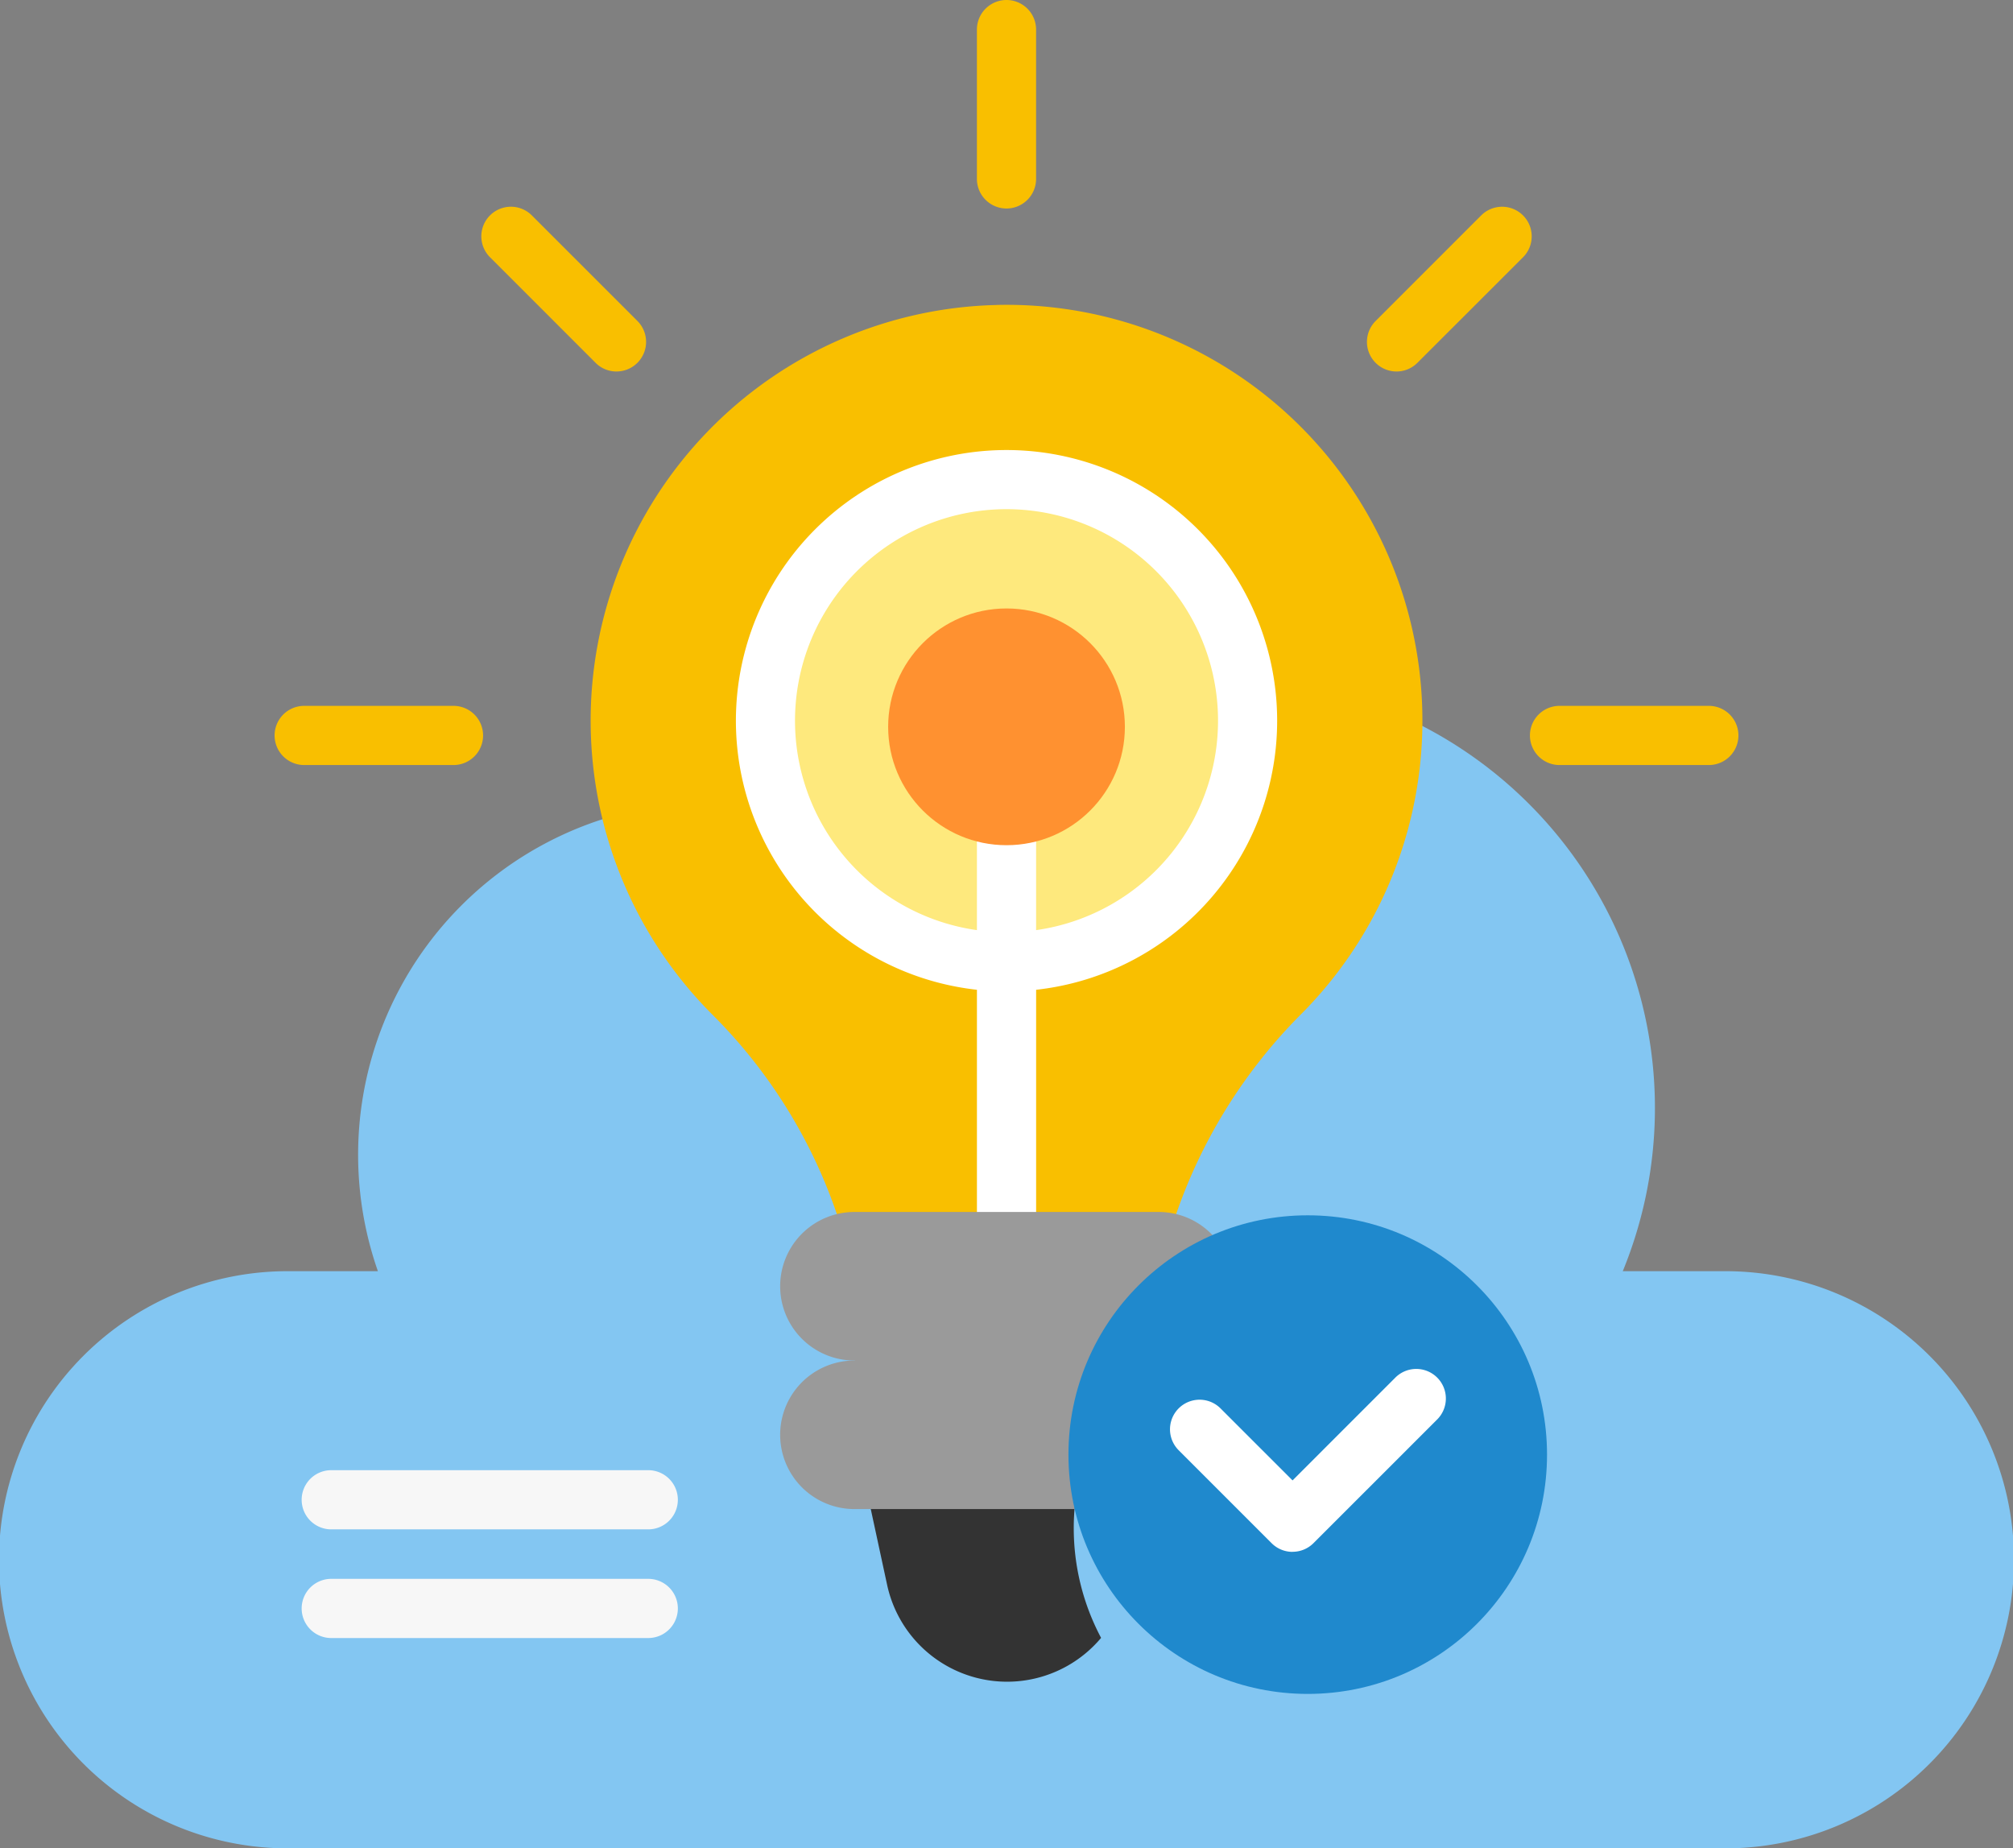 <svg xmlns="http://www.w3.org/2000/svg" width="110" height="101" viewBox="0 0 110 101">
  <rect x="0" y="0" width="110" height="101" fill="#808080" stroke="none"/>
  <g id="ic-cloud" transform="translate(-585 -3329)">
    <path id="Path_537" data-name="Path 537" d="M94.286,245.013H88.676A23.5,23.5,0,0,0,77.082,214.9a22.376,22.376,0,0,1-6.142,11.861A29.2,29.2,0,0,0,64,237.933a3.869,3.869,0,0,0-.717-.069H46.722a3.877,3.877,0,0,0-.72.069,28.581,28.581,0,0,0-6.816-11.042,22.494,22.494,0,0,1-4.774-6.988,19.262,19.262,0,0,0-13.762,25.11H15.714a15.769,15.769,0,0,0,0,31.538H94.286a15.769,15.769,0,0,0,0-31.538Z" transform="translate(585 3153.448)" fill="#83c6f2"/>
    <g id="Group_270" data-name="Group 270" transform="translate(600.005 3329)">
      <g id="Group_262" data-name="Group 262" transform="translate(17.272 16.659)">
        <g id="Group_256" data-name="Group 256" transform="translate(0)">
          <g id="Group_255" data-name="Group 255">
            <path id="Path_539" data-name="Path 539" d="M172.757,91.1A22.72,22.72,0,0,0,157.3,129.926a28.23,28.23,0,0,1,6.849,11.14,3.748,3.748,0,0,1,.866-.1H181.63a3.74,3.74,0,0,1,.864.1,28.748,28.748,0,0,1,6.979-11.268,22.72,22.72,0,0,0-16.716-38.7Z" transform="translate(-150.599 -91.093)" fill="#f9bf00"/>
          </g>
        </g>
        <g id="Group_257" data-name="Group 257" transform="translate(9.549 9.549)">
          <circle id="Ellipse_35" data-name="Ellipse 35" cx="13.175" cy="13.175" r="13.175" fill="#fee97d"/>
        </g>
        <path id="Path_541" data-name="Path 541" d="M202.182,127.884a14.791,14.791,0,0,0-1.617,29.493v12.358H203.8V157.377a14.791,14.791,0,0,0-1.617-29.493Zm1.617,26.234v-5.4a6.238,6.238,0,0,1-3.234,0v5.4a11.558,11.558,0,1,1,3.234,0Z" transform="translate(-179.458 -119.952)" fill="#fff"/>
        <path id="Path_542" data-name="Path 542" d="M223.224,326.152a4.048,4.048,0,0,0-3.906-5.147H202.7a4.058,4.058,0,1,0,0,8.117l.521.216H218.3A12.889,12.889,0,0,1,223.224,326.152Z" transform="translate(-188.287 -271.438)" fill="#9a9a9a"/>
        <g id="Group_261" data-name="Group 261" transform="translate(10.358 57.684)">
          <path id="Path_543" data-name="Path 543" d="M232.528,396.54c0-.418.022-.832.061-1.24h-11.2l.94,4.354a6.706,6.706,0,0,0,11.693,2.9A12.776,12.776,0,0,1,232.528,396.54Z" transform="translate(-216.488 -387.399)" fill="#333"/>
          <path id="Path_546" data-name="Path 546" d="M218.511,358.653H202.7a4.058,4.058,0,1,0,0,8.117H214.73A12.824,12.824,0,0,1,218.511,358.653Z" transform="translate(-198.645 -358.653)" fill="#9a9a9a"/>
        </g>
      </g>
      <g id="Group_268" data-name="Group 268">
        <g id="Group_263" data-name="Group 263" transform="translate(38.378)">
          <path id="Path_548" data-name="Path 548" d="M250.117,22.544a1.617,1.617,0,0,1-1.617-1.617V12.768a1.617,1.617,0,1,1,3.234,0v8.159A1.617,1.617,0,0,1,250.117,22.544Z" transform="translate(-248.5 -11.151)" fill="#f9bf00"/>
        </g>
        <g id="Group_264" data-name="Group 264" transform="translate(0 38.57)">
          <path id="Path_549" data-name="Path 549" d="M79.373,193.289H71.214a1.617,1.617,0,1,1,0-3.234h8.159a1.617,1.617,0,0,1,0,3.234Z" transform="translate(-69.597 -190.055)" fill="#f9bf00"/>
        </g>
        <g id="Group_265" data-name="Group 265" transform="translate(68.598 38.57)">
          <path id="Path_550" data-name="Path 550" d="M399.333,193.289h-8.159a1.617,1.617,0,1,1,0-3.234h8.159a1.617,1.617,0,1,1,0,3.234Z" transform="translate(-389.557 -190.055)" fill="#f9bf00"/>
        </g>
        <g id="Group_266" data-name="Group 266" transform="translate(59.691 11.297)">
          <path id="Path_551" data-name="Path 551" d="M349.859,72.555a1.617,1.617,0,0,1-1.143-2.76l5.769-5.769a1.617,1.617,0,0,1,2.287,2.287L351,72.081A1.612,1.612,0,0,1,349.859,72.555Z" transform="translate(-348.242 -63.552)" fill="#f9bf00"/>
        </g>
        <g id="Group_267" data-name="Group 267" transform="translate(11.297 11.297)">
          <path id="Path_552" data-name="Path 552" d="M129.383,72.555a1.611,1.611,0,0,1-1.143-.474l-5.769-5.769a1.617,1.617,0,0,1,2.287-2.287l5.769,5.769a1.617,1.617,0,0,1-1.143,2.76Z" transform="translate(-121.997 -63.552)" fill="#f9bf00"/>
        </g>
      </g>
      <g id="Group_269" data-name="Group 269" transform="translate(33.528 33.248)">
        <circle id="Ellipse_36" data-name="Ellipse 36" cx="6.468" cy="6.468" r="6.468" fill="#ff9130"/>
      </g>
    </g>
    <g id="Group_273" data-name="Group 273" transform="translate(601.484 3409.335)">
      <g id="Group_271" data-name="Group 271">
        <path id="Path_554" data-name="Path 554" d="M95.4,408.234H78.077a1.617,1.617,0,1,1,0-3.234H95.4a1.617,1.617,0,0,1,0,3.234Z" transform="translate(-76.46 -405)" fill="#f7f7f7"/>
      </g>
      <g id="Group_272" data-name="Group 272" transform="translate(0 5.938)">
        <path id="Path_555" data-name="Path 555" d="M95.4,435.776H78.077a1.617,1.617,0,1,1,0-3.234H95.4a1.617,1.617,0,0,1,0,3.234Z" transform="translate(-76.46 -432.542)" fill="#f7f7f7"/>
      </g>
    </g>
    <g id="Group_277" data-name="Group 277" transform="translate(643.385 3395.408)">
      <g id="Group_274" data-name="Group 274">
        <circle id="Ellipse_37" data-name="Ellipse 37" cx="13.076" cy="13.076" r="13.076" fill="#1f89cd"/>
      </g>
      <g id="Group_276" data-name="Group 276" transform="translate(5.549 8.416)">
        <path id="Path_557" data-name="Path 557" d="M304.481,389.412a1.612,1.612,0,0,1-1.144-.474l-5.079-5.079a1.617,1.617,0,0,1,2.287-2.287l3.936,3.936,5.6-5.6a1.617,1.617,0,1,1,2.286,2.287l-6.741,6.74a1.611,1.611,0,0,1-1.143.473Z" transform="translate(-297.784 -379.438)" fill="#fff"/>
      </g>
    </g>
  </g>
</svg>

